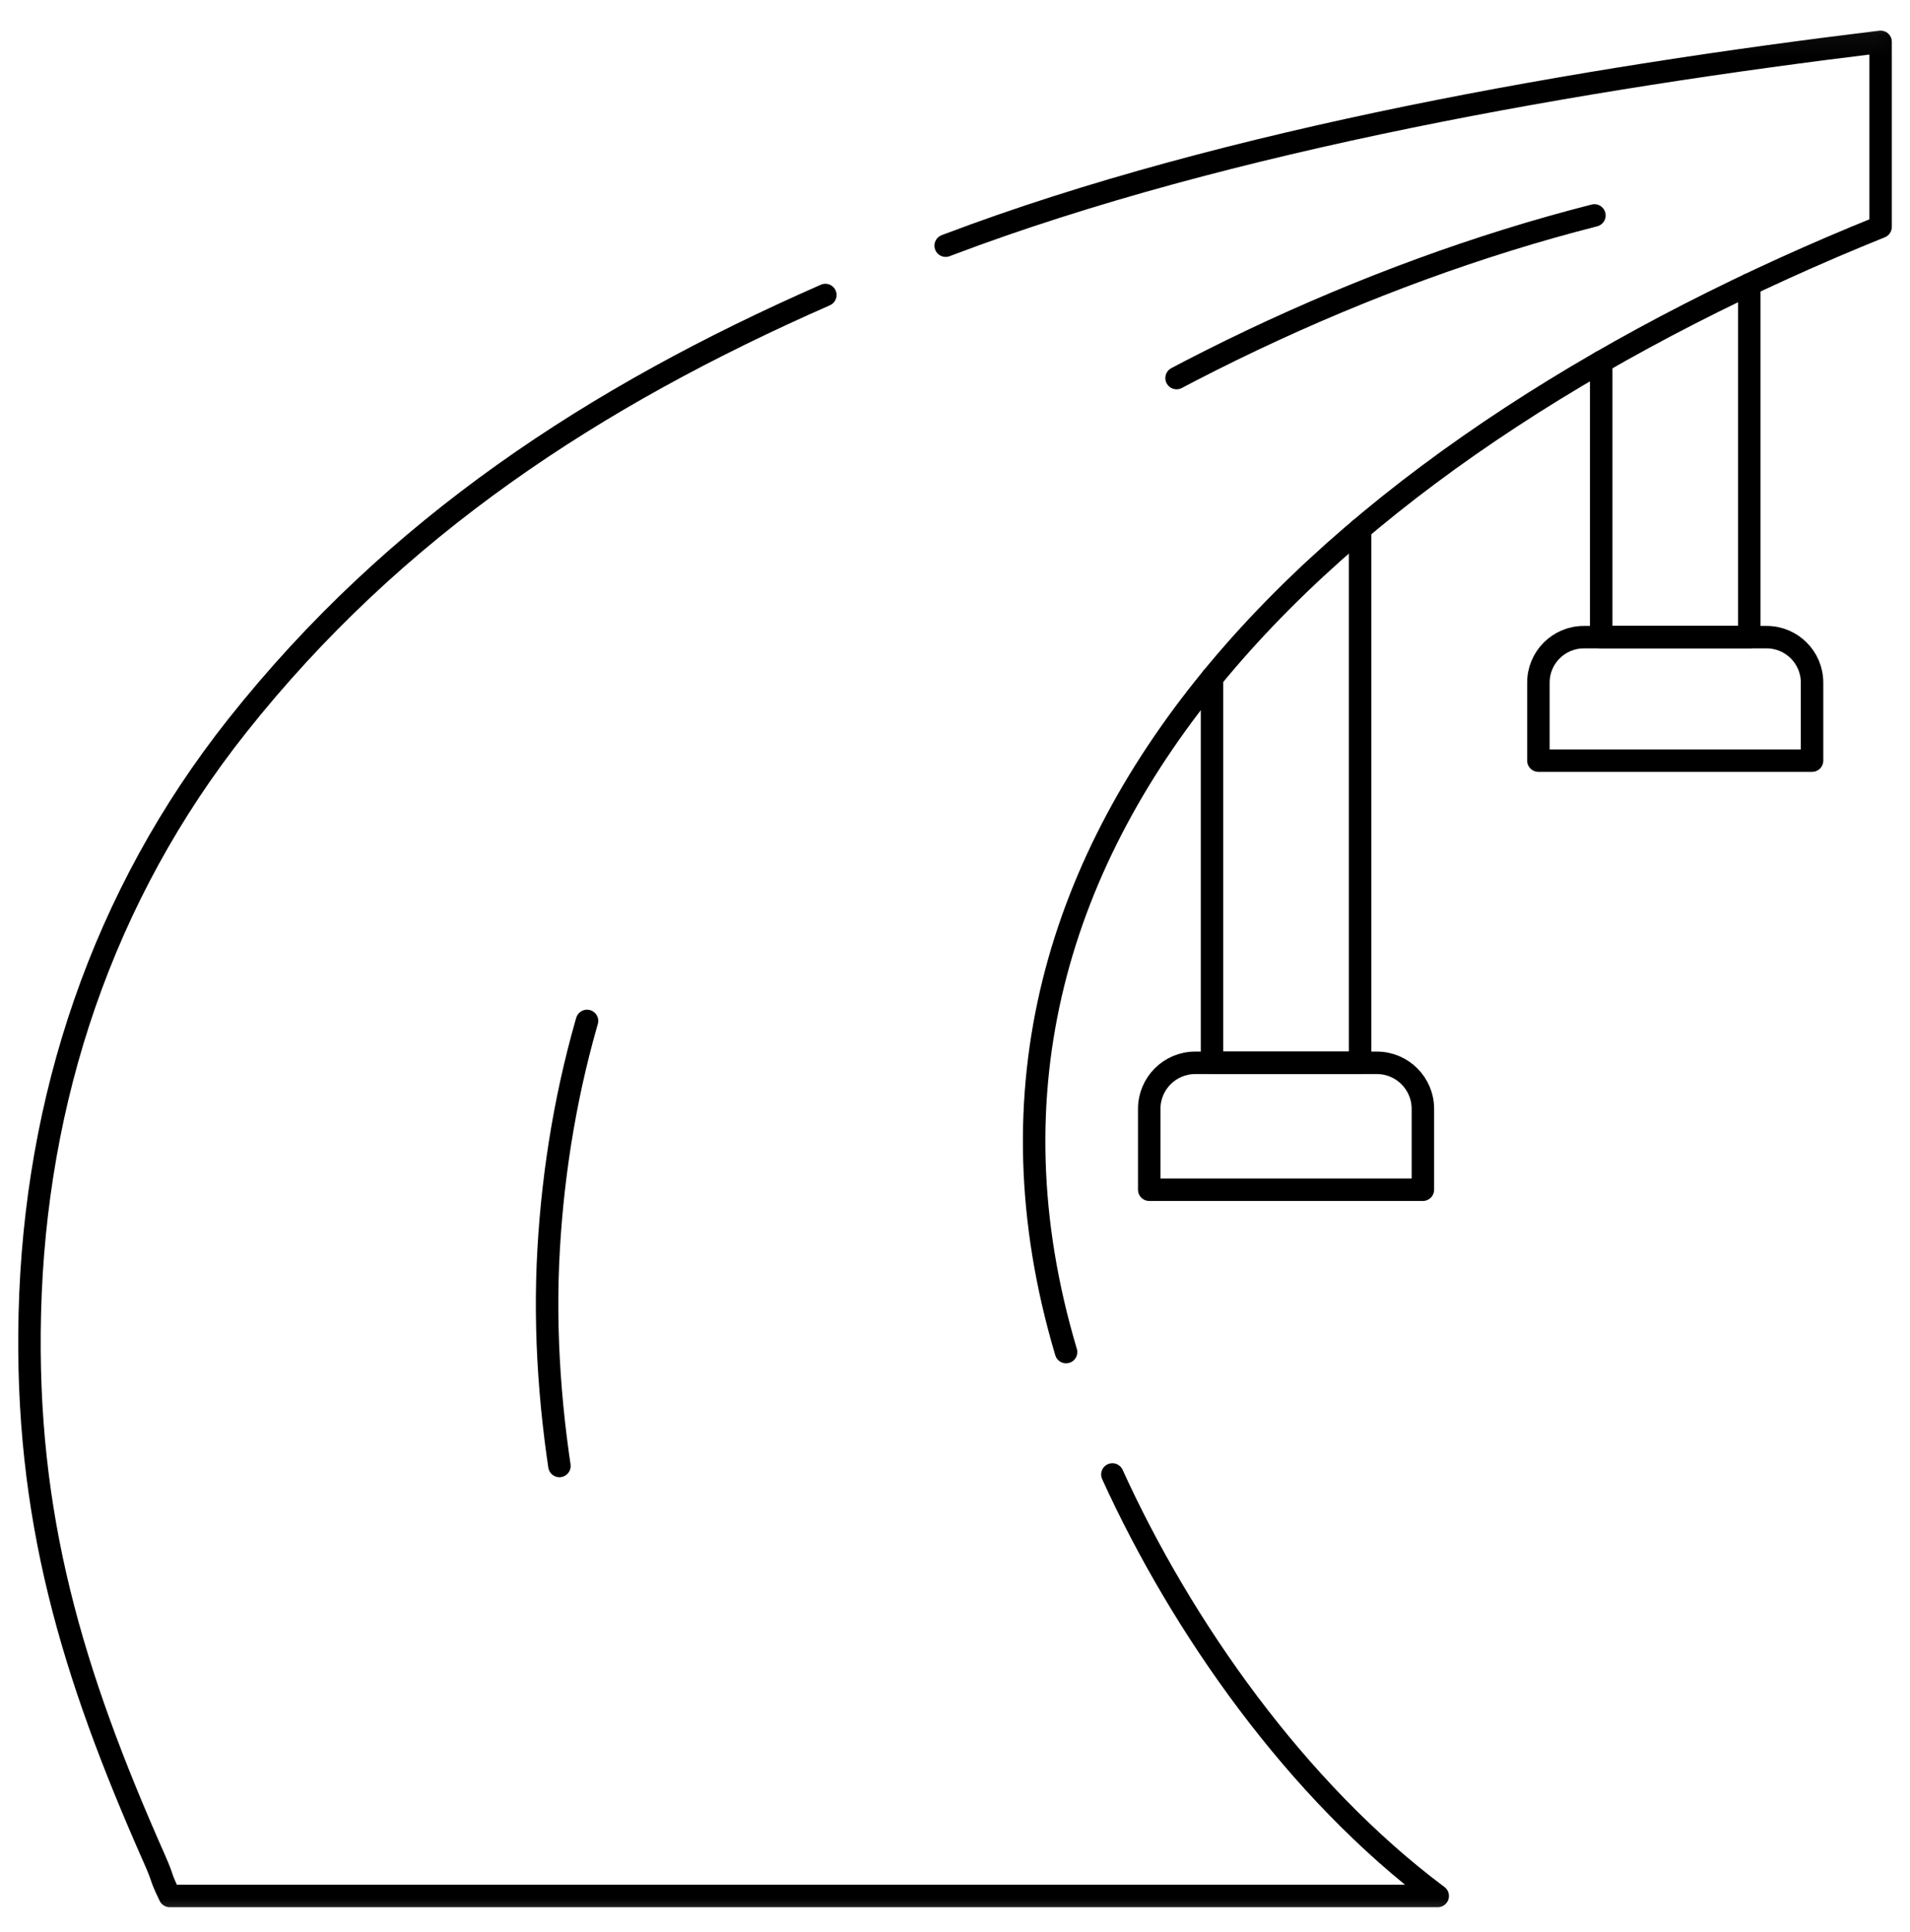 <?xml version="1.0" encoding="UTF-8"?> <svg xmlns="http://www.w3.org/2000/svg" width="85" height="86" viewBox="0 0 85 86" fill="none"><path d="M71.258 16.102V28.358H77.847V12.658" stroke="black" stroke-miterlimit="10" stroke-linecap="round" stroke-linejoin="round"></path><mask id="mask0_783_25172" style="mask-type:luminance" maskUnits="userSpaceOnUse" x="0" y="0" width="85" height="86"><path d="M84.5 85.122V1.122H0.5V85.122H84.5Z" fill="white" stroke="white"></path></mask><g mask="url(#mask0_783_25172)"><path d="M80.641 33.853H68.463V30.379C68.463 29.263 69.368 28.358 70.484 28.358H78.62C79.736 28.358 80.641 29.263 80.641 30.379V33.853Z" stroke="black" stroke-miterlimit="10" stroke-linecap="round" stroke-linejoin="round"></path><path d="M53.938 30.173V47.302H60.527V23.547" stroke="black" stroke-miterlimit="10" stroke-linecap="round" stroke-linejoin="round"></path><path d="M63.322 52.95H51.144V49.351C51.144 48.219 52.061 47.302 53.192 47.302H61.273C62.404 47.302 63.322 48.219 63.322 49.351V52.95Z" stroke="black" stroke-miterlimit="10" stroke-linecap="round" stroke-linejoin="round"></path><path d="M47.443 60.176C40.429 36.644 60.46 19.468 83.691 10.098V1.862C70.583 3.454 54.61 6.187 42.206 10.888L42.085 10.934" stroke="black" stroke-miterlimit="10" stroke-linecap="round" stroke-linejoin="round"></path><path d="M49.504 65.623C52.587 72.401 57.706 79.696 63.982 84.383H7.556C7.071 83.38 7.32 83.744 6.87 82.73C3.187 74.419 1.105 67.485 1.327 58.456C1.561 48.925 4.548 39.88 10.558 32.302C17.585 23.442 26.441 17.649 36.73 13.13" stroke="black" stroke-miterlimit="10" stroke-linecap="round" stroke-linejoin="round"></path><path d="M70.956 9.588C60.691 12.201 50.247 17.227 42.052 23.244C37.604 26.51 33.722 30.42 30.829 34.937C26.838 41.169 24.831 48.394 24.417 55.584C24.2 59.341 24.497 63.121 25.153 66.832C25.869 70.881 27.066 75.39 29.185 79.017" stroke="black" stroke-miterlimit="10" stroke-linecap="round" stroke-linejoin="round" stroke-dasharray="20 40"></path></g></svg> 